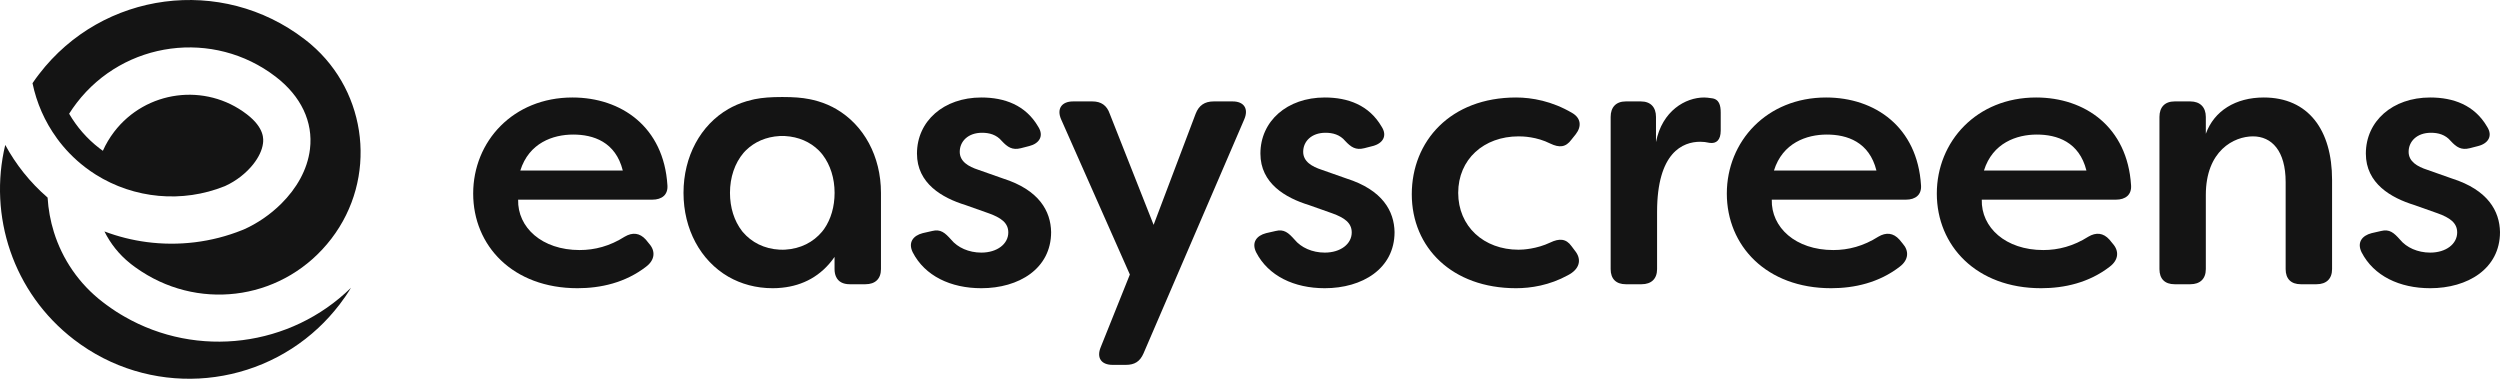 <svg width="528" height="80" viewBox="0 0 528 80" fill="none" xmlns="http://www.w3.org/2000/svg">
<g clip-path="url(#clip0_125_5411)">
<path d="M12.002 29.18C9.454 25.69 7.725 21.71 6.865 17.57C7.305 16.91 7.775 16.27 8.255 15.65C21.696 -1.87 46.79 -5.18 64.308 8.27C64.578 8.48 64.848 8.68 65.108 8.9C65.288 9.05 65.458 9.2 65.638 9.34C77.7 19.61 79.729 37.72 69.975 50.43C60.221 63.14 42.872 65.77 29.901 57.35C29.681 57.22 29.471 57.07 29.261 56.92C29.021 56.76 28.791 56.6 28.552 56.43L28.521 56.41C28.322 56.27 28.132 56.12 27.932 55.97L27.802 55.87C27.692 55.78 27.572 55.69 27.462 55.6C25.124 53.73 23.315 51.42 22.056 48.88C24.934 49.97 27.932 50.72 30.97 51.12C37.706 52.01 44.681 51.2 51.167 48.59C51.237 48.57 51.297 48.54 51.367 48.51C51.377 48.51 51.387 48.51 51.397 48.49C51.437 48.49 51.467 48.47 51.497 48.46C54.235 47.24 57.053 45.37 59.442 42.98C62.55 39.88 64.938 35.93 65.468 31.47C66.157 25.74 63.579 20.31 58.222 16.2C45.111 6.13 26.253 8.62 16.189 21.74C15.62 22.49 15.09 23.24 14.601 24.02C16.2 26.77 18.338 29.27 21.016 31.33L21.076 31.37C21.286 31.53 21.506 31.69 21.726 31.85C22.346 30.45 23.145 29.1 24.114 27.83C30.82 19.08 43.392 17.42 52.136 24.14C55.934 27.06 55.644 29.49 55.544 30.29C55.364 31.72 54.615 33.26 53.465 34.71C51.996 36.56 49.888 38.23 47.539 39.29C47.509 39.29 47.489 39.31 47.469 39.32C38.515 42.93 28.322 41.97 20.227 36.88C19.477 36.41 18.748 35.9 18.038 35.36L17.968 35.31C15.64 33.52 13.651 31.46 12.002 29.19V29.18Z" fill="#141414"/>
<path d="M71.684 64.35C70.305 66.14 68.806 67.79 67.217 69.27C53.186 82.37 31.36 83.8 15.64 71.73C2.698 61.8 -2.478 45.51 1.109 30.61C3.338 34.73 6.336 38.52 10.053 41.73C10.203 44.2 10.643 46.64 11.383 49.02C13.162 54.71 16.639 59.92 21.716 63.81L21.956 63.99C22.156 64.14 22.355 64.29 22.555 64.44C22.785 64.6 23.005 64.76 23.235 64.92C23.345 65.01 23.475 65.09 23.585 65.17C23.615 65.19 23.645 65.21 23.675 65.23C23.954 65.42 24.234 65.61 24.524 65.8C25.084 66.17 25.663 66.5 26.223 66.83C41.693 75.77 61.4 73.27 74.132 60.77C73.393 62 72.573 63.2 71.674 64.37L71.684 64.35Z" fill="#141414"/>
<path d="M120.902 20.59C108.37 20.59 99.936 29.86 99.936 40.88C99.936 51.9 108.3 60.87 121.971 60.87C126.828 60.87 132.065 59.73 136.472 56.31C138.371 54.87 138.451 52.97 137.082 51.45L136.402 50.61C135.103 49.17 133.584 49.01 131.915 50C128.807 51.98 125.609 52.81 122.421 52.81C114.446 52.81 109.28 48.03 109.429 42.17H137.761C139.82 42.17 141.109 41.11 140.959 39.13C140.2 26.82 131.235 20.59 120.902 20.59ZM109.889 36.02C111.718 30.17 116.805 28.42 121.052 28.42C125.299 28.42 130.016 29.94 131.535 36.02H109.889Z" fill="#141414"/>
<path d="M211.813 37.69L206.647 35.87C204.528 35.18 202.699 34.12 202.699 32.06C202.699 29.86 204.448 28.04 207.406 28.04C208.925 28.04 210.444 28.42 211.584 29.78C212.803 31.08 213.792 31.76 215.611 31.3L217.36 30.85C219.488 30.32 220.548 28.72 219.259 26.74C216.6 22.18 212.123 20.59 207.256 20.59C199.282 20.59 193.665 25.6 193.665 32.44C193.665 38.75 198.982 41.79 203.919 43.31L208.855 45.06C211.364 45.97 212.953 47.04 212.953 49.09C212.953 51.52 210.604 53.35 207.256 53.35C204.598 53.35 202.25 52.28 200.88 50.61C199.581 49.17 198.672 48.33 196.853 48.79L194.874 49.24C192.826 49.77 191.766 51.22 192.756 53.27C195.334 58.29 200.801 60.87 207.256 60.87C215.161 60.87 221.997 56.77 221.997 49.01C221.917 44.61 219.488 40.12 211.813 37.69Z" fill="#141414"/>
<path d="M260.352 21.42H256.325C254.426 21.42 253.207 22.26 252.527 24.01L243.643 47.49L234.369 24.01C233.769 22.26 232.55 21.42 230.731 21.42H226.624C224.196 21.42 223.136 23.02 224.116 25.22L238.626 57.98L232.47 73.33C231.561 75.54 232.55 77.06 234.979 77.06H237.787C239.616 77.06 240.755 76.37 241.514 74.63L262.781 25.22C263.77 22.94 262.701 21.42 260.352 21.42Z" fill="#141414"/>
<path d="M284.347 37.69L279.18 35.87C277.062 35.18 275.233 34.12 275.233 32.06C275.233 29.86 276.982 28.04 279.95 28.04C281.459 28.04 282.978 28.42 284.117 29.78C285.336 31.08 286.326 31.76 288.144 31.3L289.893 30.85C292.022 30.32 293.081 28.72 291.792 26.74C289.134 22.18 284.657 20.59 279.79 20.59C271.815 20.59 266.199 25.6 266.199 32.44C266.199 38.75 271.515 41.79 276.452 43.31L281.389 45.06C283.897 45.97 285.486 47.04 285.486 49.09C285.486 51.52 283.138 53.35 279.79 53.35C277.132 53.35 274.783 52.28 273.414 50.61C272.125 49.17 271.205 48.33 269.387 48.79L267.408 49.24C265.359 49.77 264.3 51.22 265.289 53.27C267.868 58.29 273.334 60.87 279.79 60.87C287.695 60.87 294.53 56.77 294.53 49.01C294.45 44.61 292.022 40.12 284.347 37.69Z" fill="#141414"/>
<path d="M320.733 28.8C321.643 28.8 324.531 28.87 327.419 30.32C329.318 31.23 330.677 31.15 331.896 29.48L332.806 28.34C334.095 26.67 333.875 24.92 332.046 23.86C327.789 21.35 323.542 20.59 320.194 20.59C306.373 20.59 298.168 29.78 298.168 41.03C298.168 52.28 306.682 60.87 320.194 60.87C323.312 60.87 327.259 60.26 331.137 58.13C333.645 56.84 334.025 54.87 332.806 53.19L331.896 51.98C330.757 50.38 329.318 50.31 327.419 51.22C324.531 52.59 321.643 52.74 320.733 52.74C313.358 52.74 307.972 47.8 307.972 40.73C307.972 33.66 313.358 28.8 320.733 28.8Z" fill="#141414"/>
<path d="M361.437 20.74C361.057 20.66 360.228 20.59 359.918 20.59C355.971 20.59 351.034 23.4 349.745 30.01V24.69C349.745 22.64 348.605 21.42 346.557 21.42H343.359C341.31 21.42 340.171 22.64 340.171 24.69V56.84C340.171 58.89 341.31 60.03 343.359 60.03H346.707C348.755 60.03 349.975 58.89 349.975 56.84V44.76C349.975 32.14 355.441 29.94 359.089 29.94C359.688 29.94 360.378 30.01 361.057 30.17C362.507 30.39 363.416 29.56 363.416 27.58V23.78C363.416 22.26 363.106 20.89 361.437 20.74Z" fill="#141414"/>
<path d="M385.672 20.59C373.14 20.59 364.705 29.86 364.705 40.88C364.705 51.9 373.06 60.87 386.731 60.87C391.598 60.87 396.834 59.73 401.242 56.31C403.14 54.87 403.21 52.97 401.851 51.45L401.162 50.61C399.872 49.17 398.353 49.01 396.684 50C393.566 51.98 390.379 52.81 387.191 52.81C379.216 52.81 374.049 48.03 374.199 42.17H402.531C404.579 42.17 405.869 41.11 405.719 39.13C404.959 26.82 395.995 20.59 385.672 20.59ZM374.659 36.02C376.477 30.17 381.564 28.42 385.821 28.42C390.079 28.42 394.786 29.94 396.305 36.02H374.659Z" fill="#141414"/>
<path d="M430.023 20.59C417.491 20.59 409.056 29.86 409.056 40.88C409.056 51.9 417.411 60.87 431.082 60.87C435.949 60.87 441.186 59.73 445.593 56.31C447.492 54.87 447.572 52.97 446.202 51.45L445.513 50.61C444.224 49.17 442.705 49.01 441.036 50C437.918 51.98 434.73 52.81 431.542 52.81C423.567 52.81 418.4 48.03 418.55 42.17H446.882C448.931 42.17 450.23 41.11 450.08 39.13C449.31 26.82 440.356 20.59 430.023 20.59ZM419.01 36.02C420.829 30.17 425.926 28.42 430.173 28.42C434.42 28.42 439.137 29.94 440.656 36.02H419.01Z" fill="#141414"/>
<path d="M478.102 20.59C472.176 20.59 467.619 23.4 465.87 28.26V24.69C465.87 22.64 464.651 21.42 462.602 21.42H459.264C457.215 21.42 456.076 22.64 456.076 24.69V56.84C456.076 58.89 457.215 60.03 459.264 60.03H462.602C464.651 60.03 465.87 58.89 465.87 56.84V41.19C465.87 31.76 471.866 28.8 475.823 28.8C479.781 28.8 482.729 31.84 482.729 38.45V56.84C482.729 58.89 483.868 60.03 485.927 60.03H489.265C491.313 60.03 492.533 58.89 492.533 56.84V37.99C492.533 27.43 487.516 20.59 478.102 20.59Z" fill="#141414"/>
<path d="M517.816 37.69L512.66 35.87C510.531 35.18 508.702 34.12 508.702 32.06C508.702 29.86 510.451 28.04 513.419 28.04C514.938 28.04 516.457 28.42 517.597 29.78C518.806 31.08 519.795 31.76 521.624 31.3L523.363 30.85C525.492 30.32 526.551 28.72 525.262 26.74C522.603 22.18 518.126 20.59 513.259 20.59C505.285 20.59 499.668 25.6 499.668 32.44C499.668 38.75 504.985 41.79 509.922 43.31L514.858 45.06C517.367 45.97 518.956 47.04 518.956 49.09C518.956 51.52 516.607 53.35 513.259 53.35C510.601 53.35 508.253 52.28 506.883 50.61C505.594 49.17 504.685 48.33 502.856 48.79L500.887 49.24C498.829 49.77 497.769 51.22 498.759 53.27C501.337 58.29 506.804 60.87 513.259 60.87C521.164 60.87 528 56.77 528 49.01C527.92 44.61 525.492 40.12 517.816 37.69Z" fill="#141414"/>
<path d="M176.596 23.02C176.356 22.88 176.116 22.76 175.867 22.63H175.887C175.887 22.63 175.817 22.6 175.777 22.58C174.508 21.93 173.138 21.44 171.689 21.1C171.569 21.07 171.449 21.04 171.33 21.02C171.2 20.99 171.08 20.96 170.95 20.94C169.351 20.62 167.592 20.49 165.214 20.49C162.825 20.49 161.056 20.62 159.447 20.94C159.397 20.94 159.347 20.96 159.297 20.97C159.097 21.01 158.898 21.06 158.708 21.11C157.269 21.45 155.909 21.94 154.65 22.58C154.61 22.6 154.58 22.61 154.54 22.63H154.56C154.321 22.76 154.071 22.88 153.831 23.02C147.965 26.41 144.357 33.02 144.357 40.73C144.357 48.44 147.965 55.05 153.841 58.45C156.529 59.99 159.687 60.87 163.195 60.87C163.874 60.87 164.544 60.84 165.214 60.76C169.521 60.31 173.438 58.34 176.256 54.26V56.84C176.256 57.46 176.366 58 176.576 58.45C177.036 59.48 178.025 60.03 179.454 60.03H182.792C184.841 60.03 186.06 58.89 186.06 56.84V40.73C186.06 33.02 182.452 26.41 176.586 23.02H176.596ZM173.628 48.92C171.769 51.15 169.071 52.55 165.783 52.73C165.633 52.74 165.483 52.74 165.333 52.74C165.104 52.74 164.884 52.73 164.654 52.73C161.416 52.56 158.738 51.19 156.879 49C156.819 48.93 156.759 48.86 156.709 48.79C155.06 46.66 154.171 43.83 154.171 40.73C154.171 37.46 155.18 34.46 157.049 32.27C157.109 32.19 157.179 32.12 157.249 32.05C157.349 31.94 157.448 31.84 157.548 31.74C159.357 29.97 161.786 28.89 164.654 28.73C164.884 28.73 165.104 28.73 165.333 28.73C165.483 28.73 165.633 28.73 165.783 28.73C168.671 28.89 171.11 29.98 172.919 31.76C173.038 31.88 173.158 32 173.268 32.13C173.338 32.21 173.408 32.29 173.478 32.37C173.578 32.47 173.668 32.58 173.738 32.69C175.377 34.84 176.266 37.66 176.266 40.73C176.266 43.63 175.497 46.29 174.058 48.36C173.918 48.55 173.778 48.74 173.628 48.92Z" fill="#141414"/>
</g>
<defs>
<clipPath id="clip0_125_5411">
<rect width="528" height="80" fill="white"/>
</clipPath>
</defs>
</svg>

